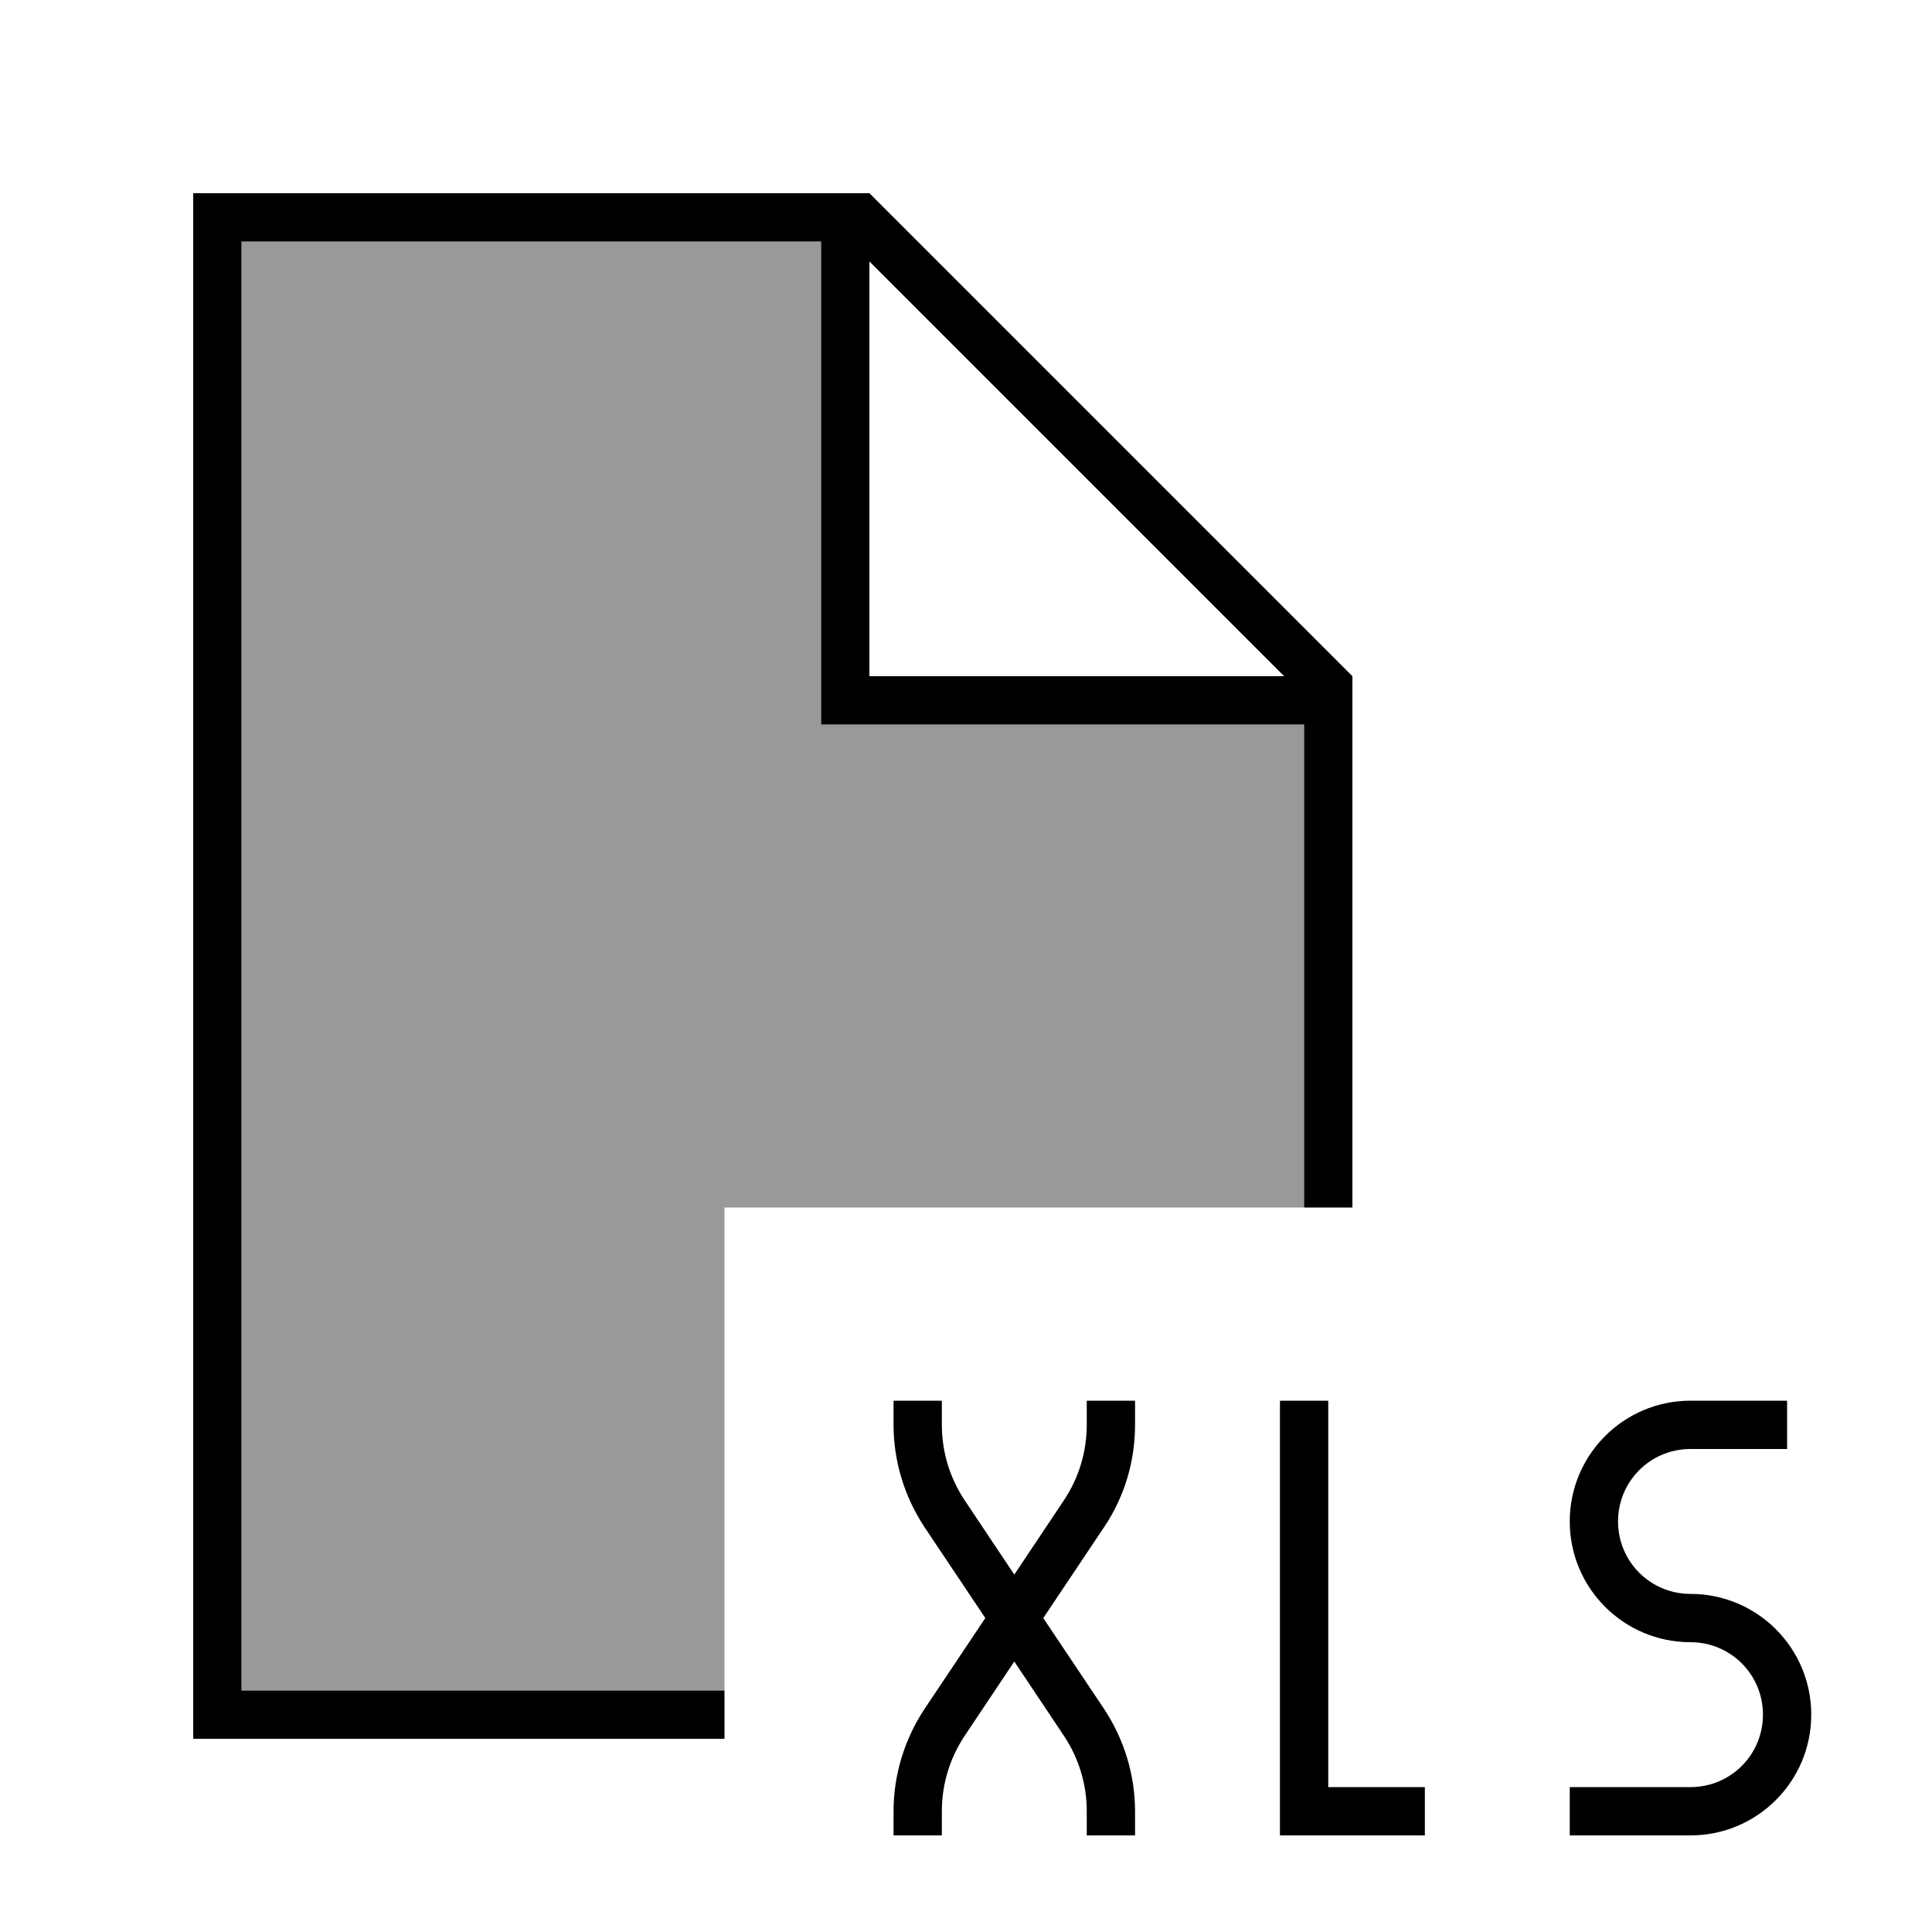 <svg xmlns="http://www.w3.org/2000/svg" viewBox="0 0 640 640"><!--! Font Awesome Pro 7.1.0 by @fontawesome - https://fontawesome.com License - https://fontawesome.com/license (Commercial License) Copyright 2025 Fonticons, Inc. --><path opacity=".4" fill="currentColor" d="M80 80L80 560L240 560L240 400L432 400L432 240L272 240L272 80L80 80z"/><path fill="currentColor" d="M80 80L272 80L272 240L432 240L432 400L448 400L448 224L288 64L64 64L64 576L240 576L240 560L80 560L80 80zM425.4 224L288 224L288 86.6L425.4 224zM312 472L312 464L296 464L296 472C296 484 299.6 495.8 306.2 505.8L326.4 536L306.2 566.2C299.6 576.2 296 588 296 600L296 608L312 608L312 600C312 591.1 314.6 582.5 319.5 575.1L336 550.4L352.5 575.1C357.4 582.5 360 591.1 360 600L360 608L376 608L376 600C376 588 372.4 576.2 365.8 566.2L345.6 536L365.8 505.8C372.5 495.8 376 484.1 376 472L376 464L360 464L360 472C360 480.9 357.4 489.5 352.5 496.9L336 521.6L319.5 496.9C314.6 489.5 312 480.9 312 472zM432 608L472 608L472 592L440 592L440 464L424 464L424 608L432 608zM520 504C520 526.1 537.9 544 560 544C573.3 544 584 554.7 584 568C584 581.3 573.3 592 560 592L520 592L520 608L560 608C582.1 608 600 590.1 600 568C600 545.9 582.1 528 560 528C546.7 528 536 517.3 536 504C536 490.7 546.7 480 560 480L592 480L592 464L560 464C537.9 464 520 481.9 520 504z"/></svg>